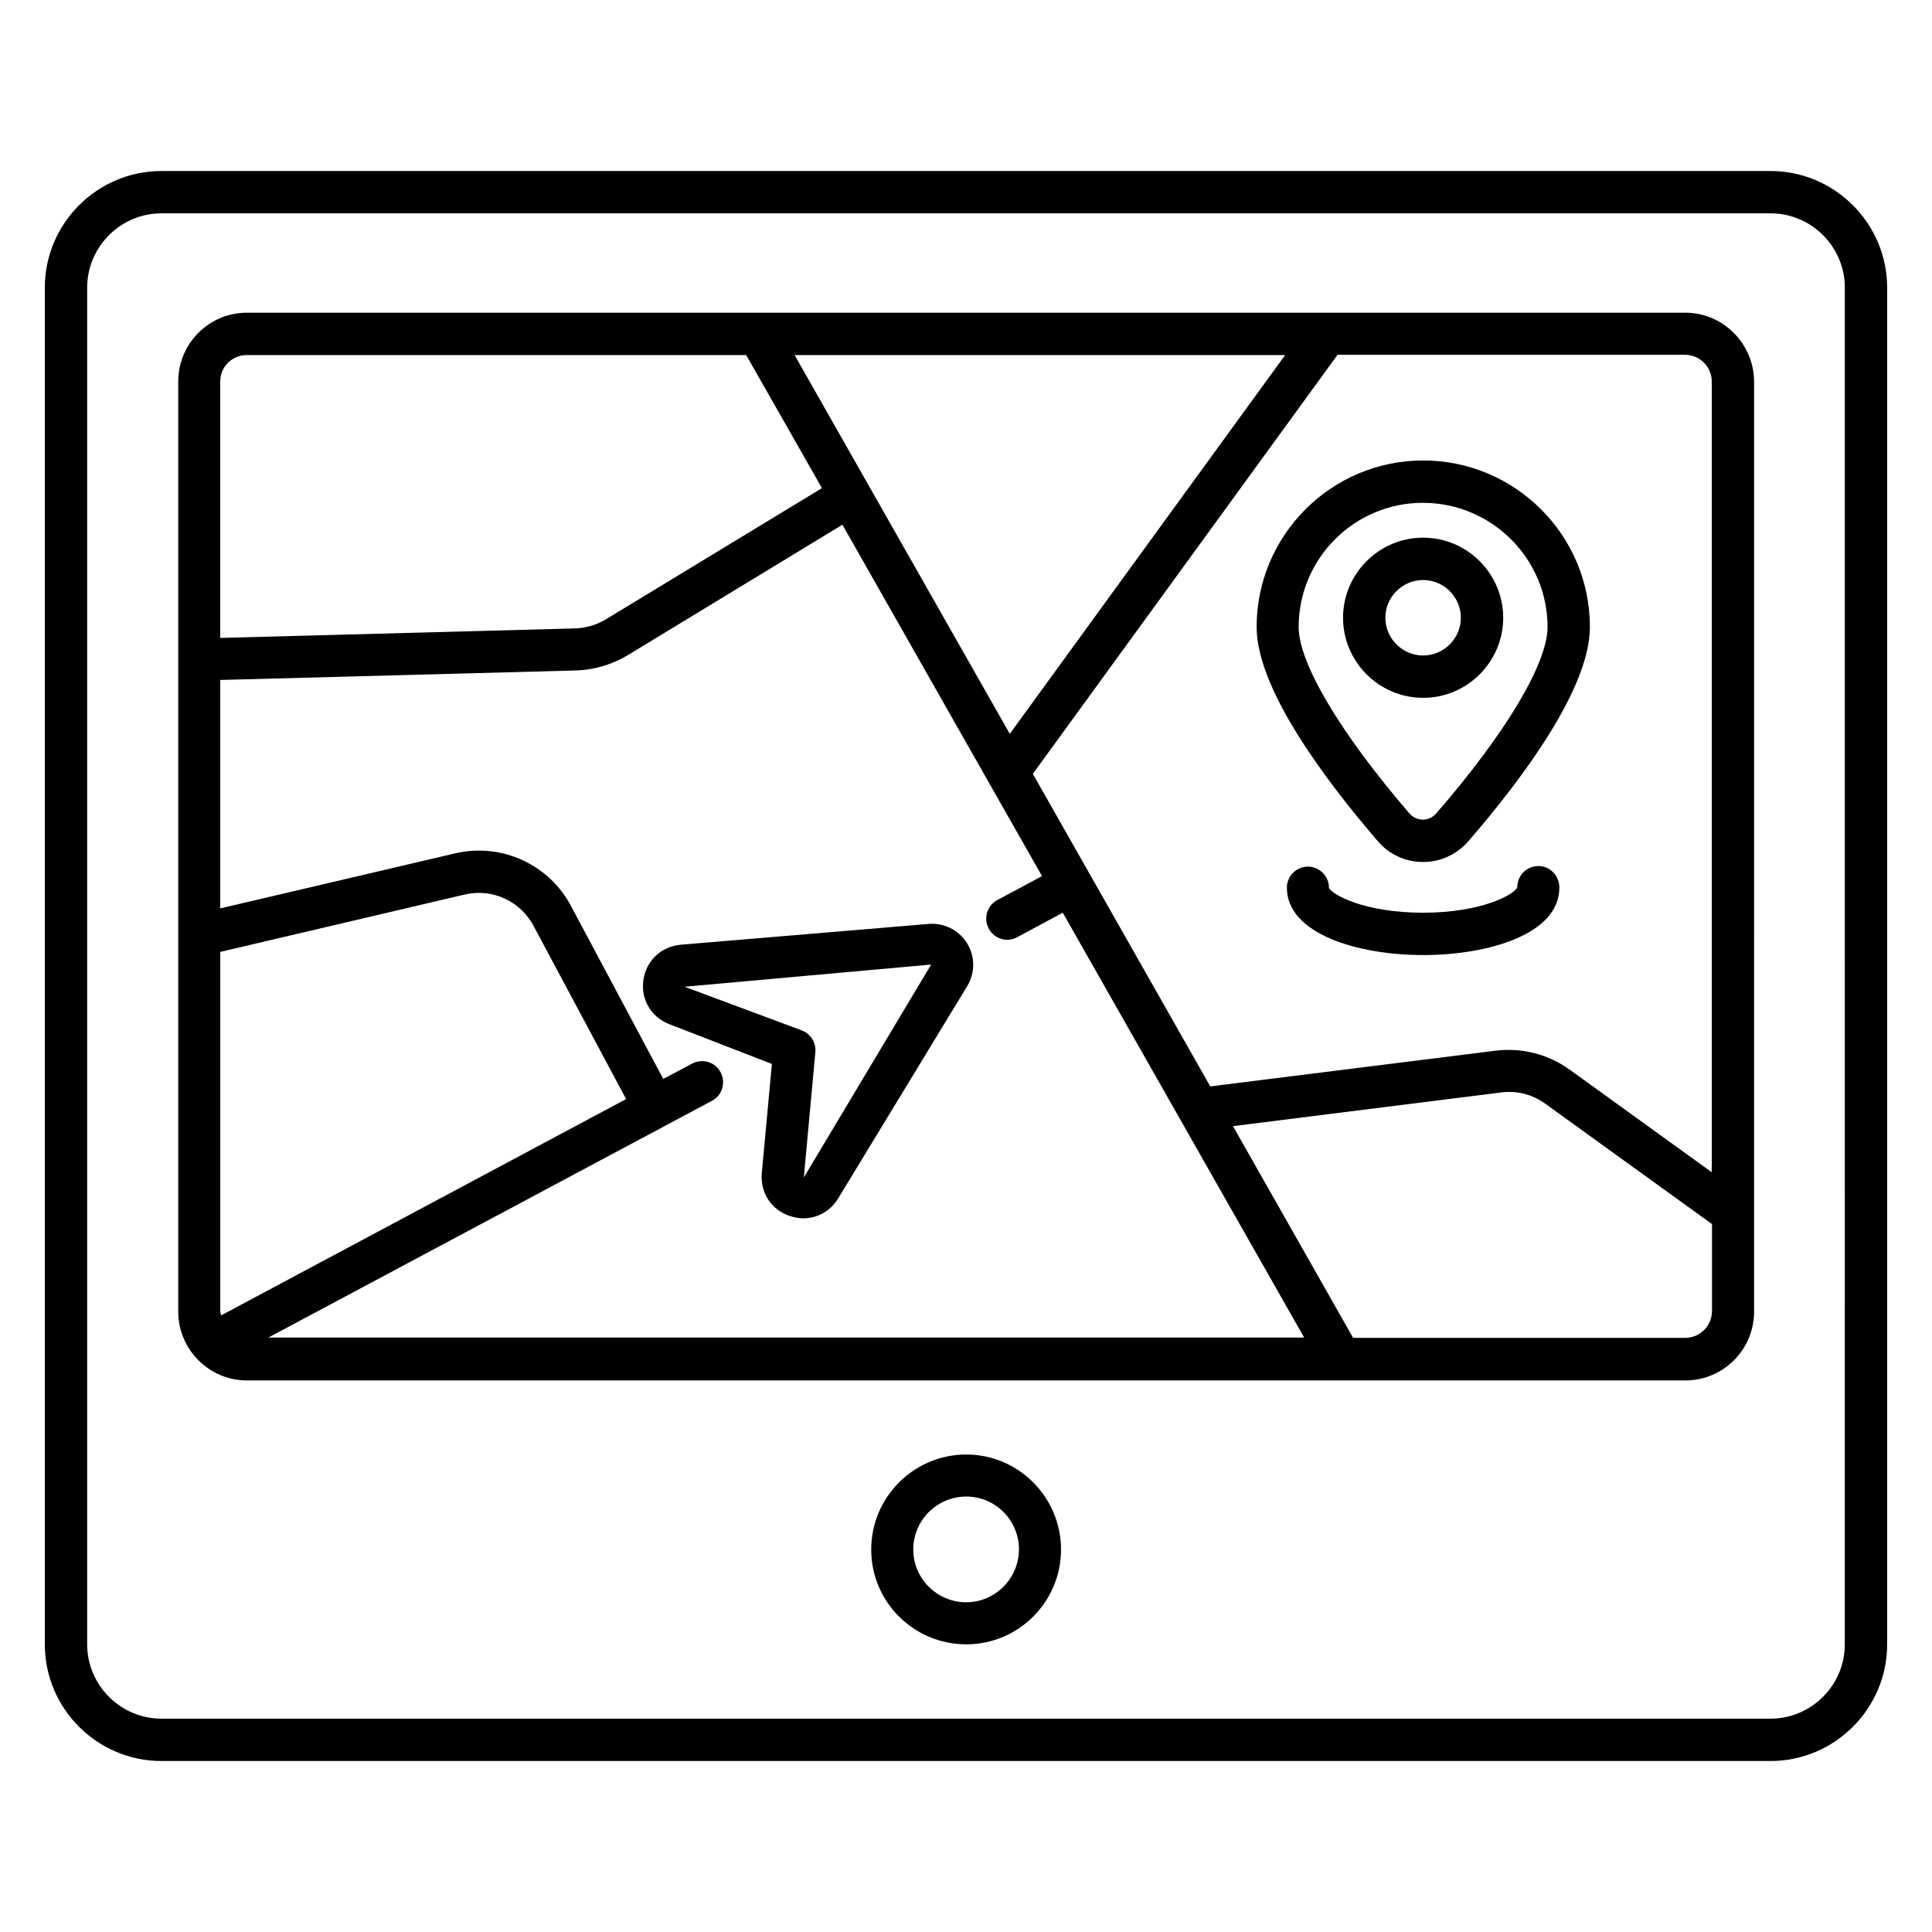 <?xml version="1.0" encoding="UTF-8"?>
<!-- Uploaded to: SVG Repo, www.svgrepo.com, Generator: SVG Repo Mixer Tools -->
<svg fill="#000000" width="800px" height="800px" version="1.1" viewBox="144 144 512 512" xmlns="http://www.w3.org/2000/svg">
 <g>
  <path d="m590.61 226.87h-381.21c-10 0-18.168 8.168-18.168 18.242v246.48c0 10 8.168 18.242 18.168 18.242h381.21c10.078 0 18.242-8.168 18.242-18.242l0.004-246.48c-0.078-10.078-8.246-18.246-18.246-18.246zm7.023 18.246v209.54l-37.633-27.176c-5.727-4.121-12.672-5.879-19.617-5.039l-75.648 9.465-47.023-82.824 80.762-111.07h92.137c3.894 0.078 7.023 3.207 7.023 7.102zm-395.26 246.41v-95.266l64.73-15.191c7.406-1.754 14.961 1.754 18.473 8.625l24.352 45.57-107.32 57.332c-0.078-0.383-0.23-0.688-0.23-1.07zm130.3-55.801c2.75-1.449 3.742-4.887 2.289-7.559-1.449-2.75-4.809-3.742-7.559-2.289l-7.633 4.047-24.273-45.496c-5.801-11.297-18.551-17.176-30.914-14.273l-62.215 14.578v-60.535l94.273-2.519c4.809-0.152 9.465-1.527 13.586-3.969l57.023-34.656 38.93 68.547 13.969 24.578-11.832 6.336c-2.75 1.449-3.742 4.887-2.289 7.559 0.992 1.91 2.902 2.977 4.961 2.977 0.918 0 1.754-0.23 2.594-0.688l12.062-6.488 63.969 112.59-274.5 0.004zm21.906-197.63h130l-72.977 100.38zm-145.19 0h132.36l20.074 35.266-57.328 34.809c-2.441 1.449-5.266 2.289-8.09 2.367l-94.043 2.519v-67.938c0-3.894 3.129-7.023 7.023-7.023zm381.21 260.45h-88.012l-31.832-56.105 71.066-8.93c4.199-0.535 8.32 0.535 11.68 2.977l44.199 31.906v23.129c-0.078 3.894-3.207 7.023-7.102 7.023z"/>
  <path d="m477.02 310.15c0 16.105 17.48 39.77 32.137 56.793 2.977 3.512 7.328 5.496 11.984 5.496 4.582 0 8.93-1.984 11.984-5.496 14.734-17.023 32.215-40.688 32.215-56.793 0-24.352-19.848-44.121-44.199-44.121s-44.121 19.848-44.121 44.121zm77.098 0c0 9.617-10.992 28.09-29.543 49.465-1.223 1.375-2.75 1.602-3.512 1.602s-2.289-0.23-3.512-1.602c-18.398-21.375-29.391-39.848-29.391-49.465 0-18.168 14.809-32.898 32.898-32.898 18.25 0 33.059 14.809 33.059 32.898z"/>
  <path d="m499.92 307.71c0 11.68 9.543 21.223 21.223 21.223 11.68 0 21.223-9.543 21.223-21.223 0-11.68-9.543-21.223-21.223-21.223-11.684 0-21.223 9.543-21.223 21.223zm21.219-10c5.496 0 10 4.504 10 10 0 5.496-4.504 10-10 10s-10-4.504-10-10c0-5.496 4.504-10 10-10z"/>
  <path d="m551.68 373.51c-3.055 0-5.574 2.441-5.574 5.574-0.609 1.832-9.16 6.793-24.961 6.793-15.727 0-24.352-4.887-24.961-6.641 0-3.055-2.519-5.574-5.574-5.574-3.055 0-5.574 2.519-5.574 5.574 0 12.215 18.703 17.863 36.105 17.863 17.406 0 36.105-5.574 36.105-17.863 0.008-3.133-2.438-5.727-5.566-5.727z"/>
  <path d="m613.2 189.32h-426.41c-17.023 0-30.914 13.895-30.914 30.914v359.54c0 17.023 13.895 30.914 30.914 30.914h426.41c17.023 0 30.914-13.895 30.914-30.914v-359.54c0-17.023-13.895-30.914-30.914-30.914zm19.691 390.45c0 10.84-8.855 19.695-19.695 19.695h-426.4c-10.84 0-19.695-8.855-19.695-19.695v-359.54c0-10.84 8.855-19.695 19.695-19.695h426.41c10.84 0 19.695 8.855 19.695 19.695z"/>
  <path d="m400.07 529.46c-13.895 0-25.191 11.297-25.191 25.191 0 13.895 11.297 25.113 25.191 25.113s25.113-11.297 25.113-25.113c0-13.891-11.297-25.191-25.113-25.191zm0 39.16c-7.711 0-14.047-6.258-14.047-13.969 0-7.711 6.258-14.047 14.047-14.047 7.711 0 13.969 6.258 13.969 14.047-0.074 7.711-6.336 13.969-13.969 13.969z"/>
  <path d="m390 388.86-65.57 5.496c-5.191 0.457-9.16 4.199-9.922 9.312-0.762 5.113 1.984 9.848 6.871 11.754l27.176 10.535-2.672 28.93c-0.457 5.191 2.519 9.77 7.481 11.375 1.223 0.383 2.367 0.609 3.512 0.609 3.742 0 7.176-1.91 9.238-5.266l34.199-56.258c2.137-3.512 2.137-7.938-0.078-11.449-2.144-3.438-6.113-5.422-10.234-5.039zm-32.977 67.172 3.055-33.207c0.23-2.519-1.223-4.809-3.512-5.727l-31.145-11.602 65.344-5.879z"/>
 </g>
</svg>